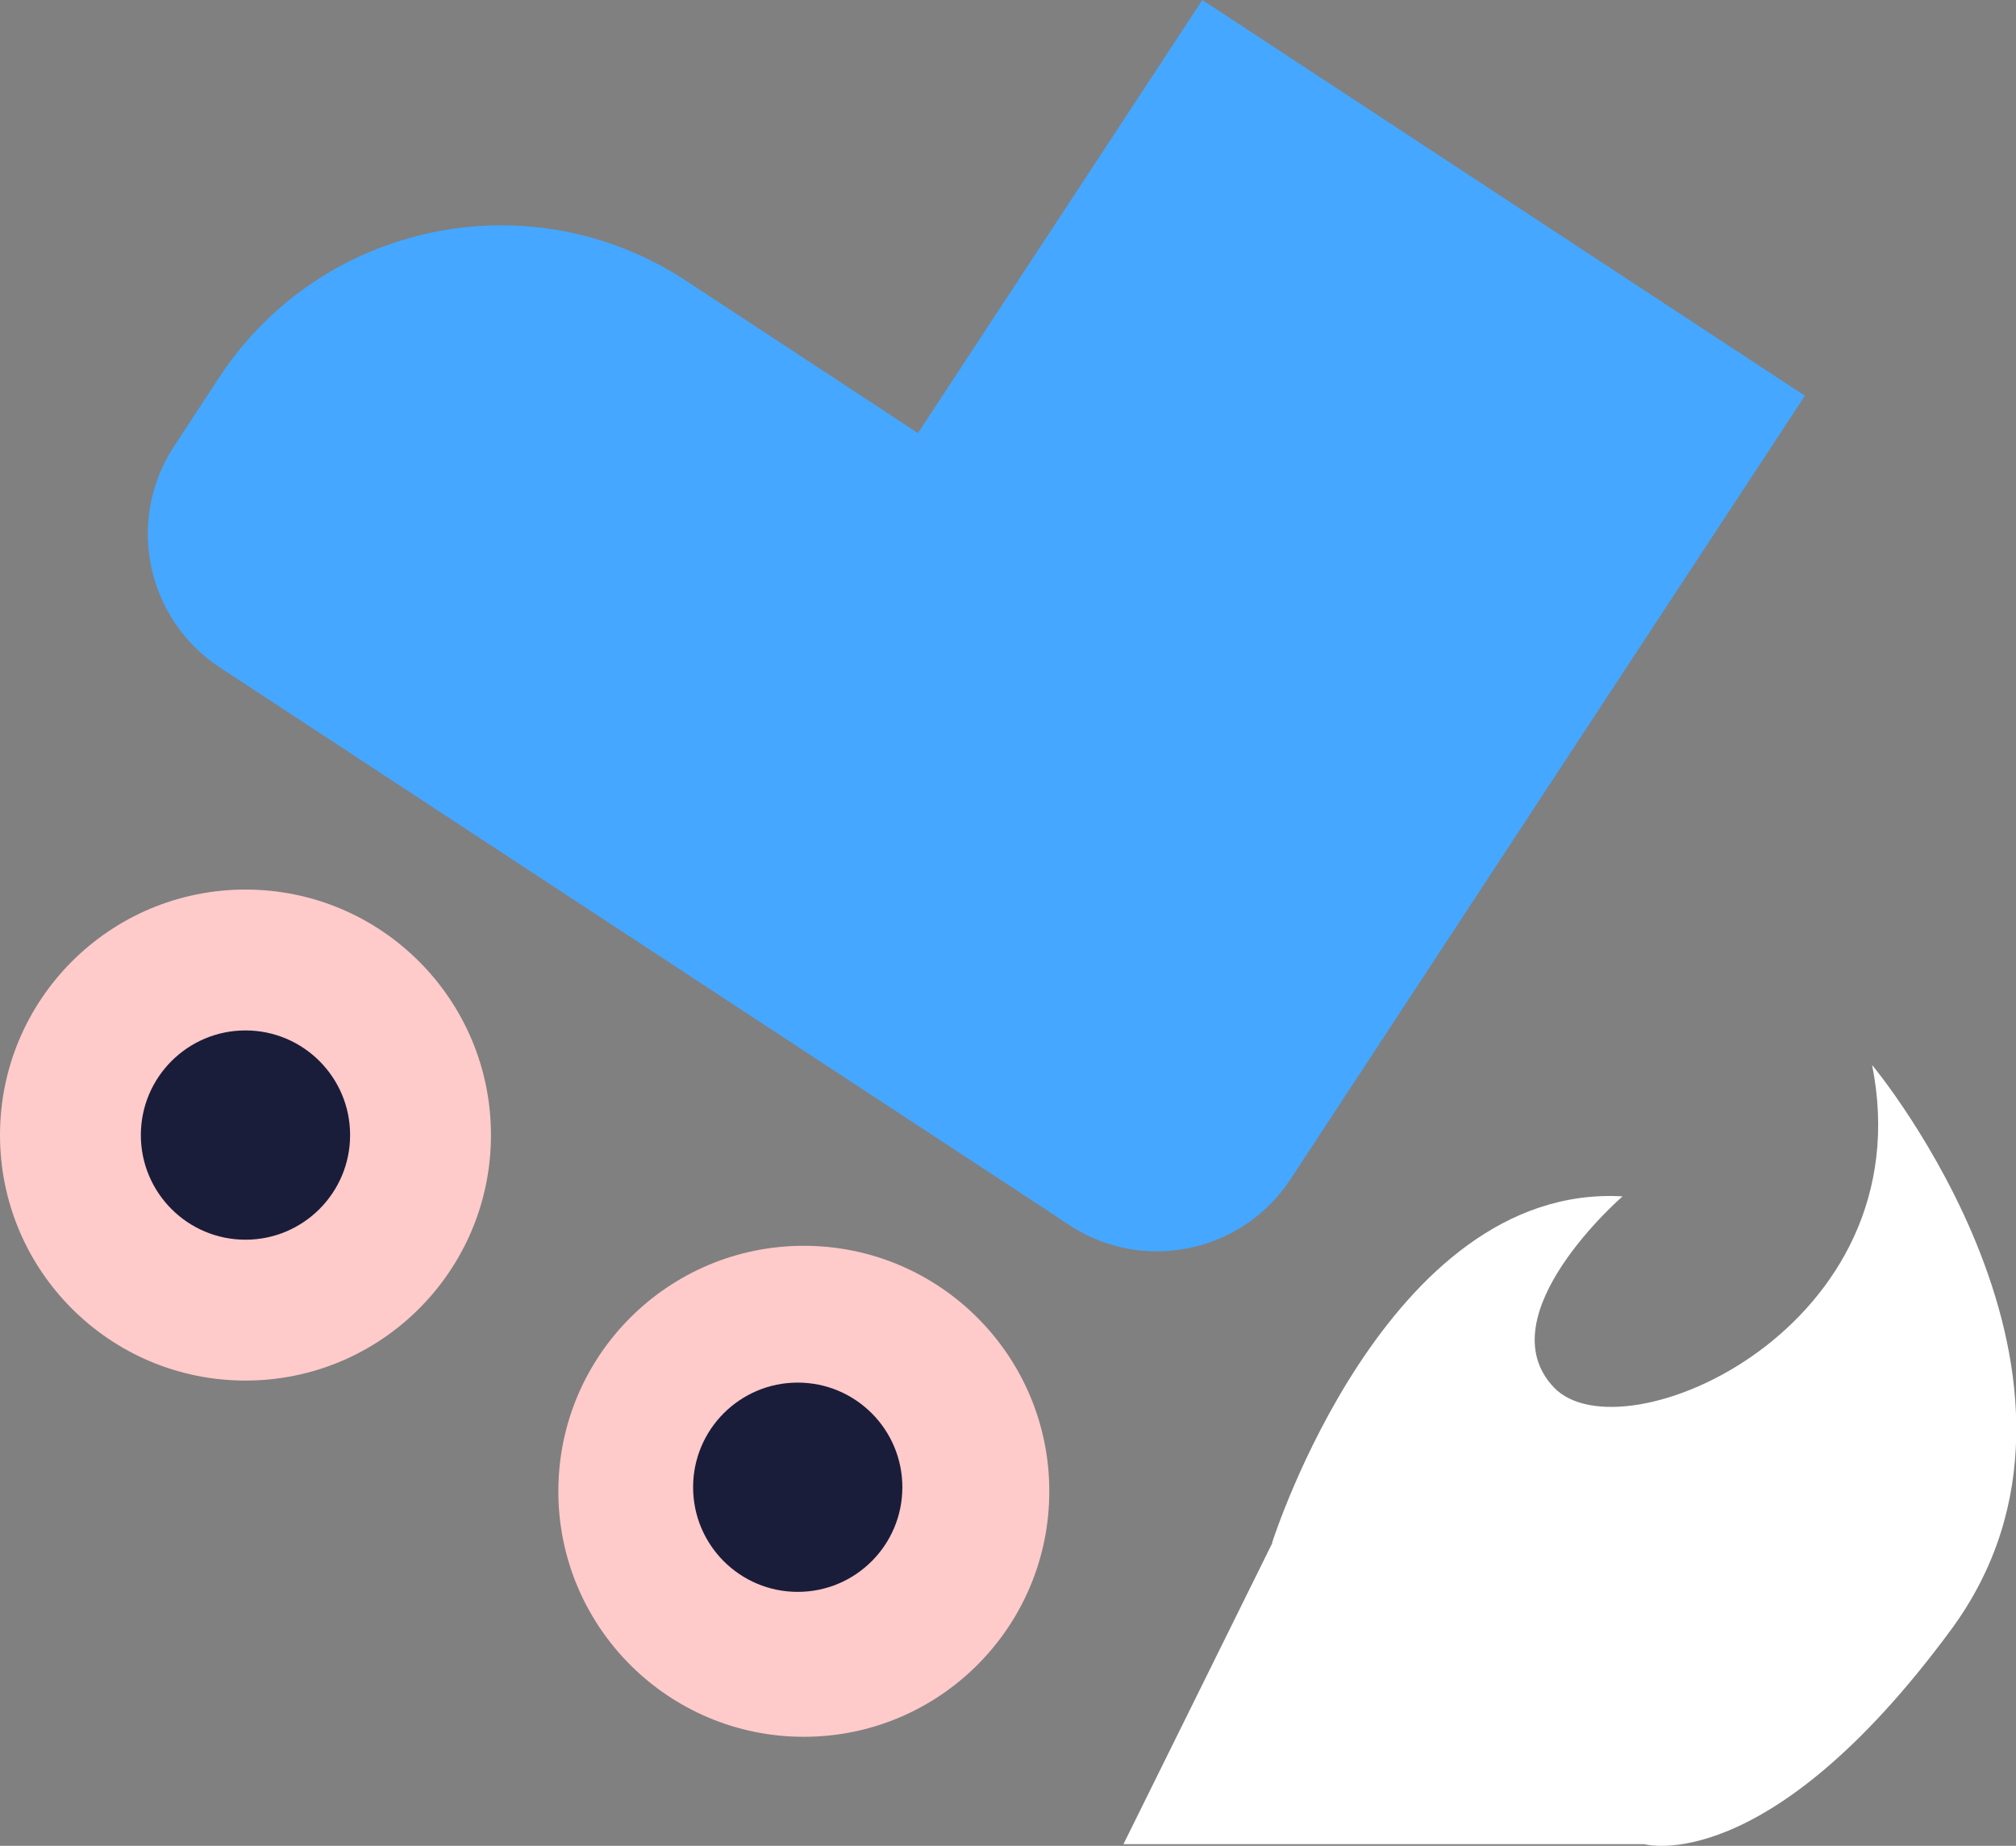 <svg xmlns="http://www.w3.org/2000/svg"
	 viewBox="0 0 59.54 54.51">
	<rect x="0" y="0" width="59.54" height="54.51" fill="#808080" stroke="none"/>
	<path fill="#45a7ff"
		  d="m53.31,11.69L35.51,0l-8.4,12.79-6.85-4.5c-4.6-3.02-10.77-1.74-13.79,2.86l-1.33,2.03c-1.43,2.18-.82,5.1,1.35,6.53l11.23,7.37h0l13.23,8.68.63.42c2.18,1.43,5.1.82,6.53-1.35l6.8-10.36h0l8.4-12.79Z"/>
	<circle fill="#ffcaca"
			cx="23.74"
			cy="44.04"
			r="7.25"/>
	<circle fill="#ffcaca"
			cx="7.25"
			cy="33.52"
			r="7.25"/>
	<circle fill="#191d3a"
			cx="7.25"
			cy="33.52"
			r="3.09"/>
	<circle fill="#191d3a"
			cx="23.56"
			cy="43.92"
			r="3.09"/>
	<path fill="#ffffff"
		  d="m37.57,45.56s3.36-10.62,10.35-10.23c0,0-4.05,3.51-2.03,5.64s10.95-1.76,9.4-9.52c0,0,7.76,9.31,2.33,16.68s-9.06,6.33-9.06,6.33h-15.38l4.4-8.9Z"/>
</svg>